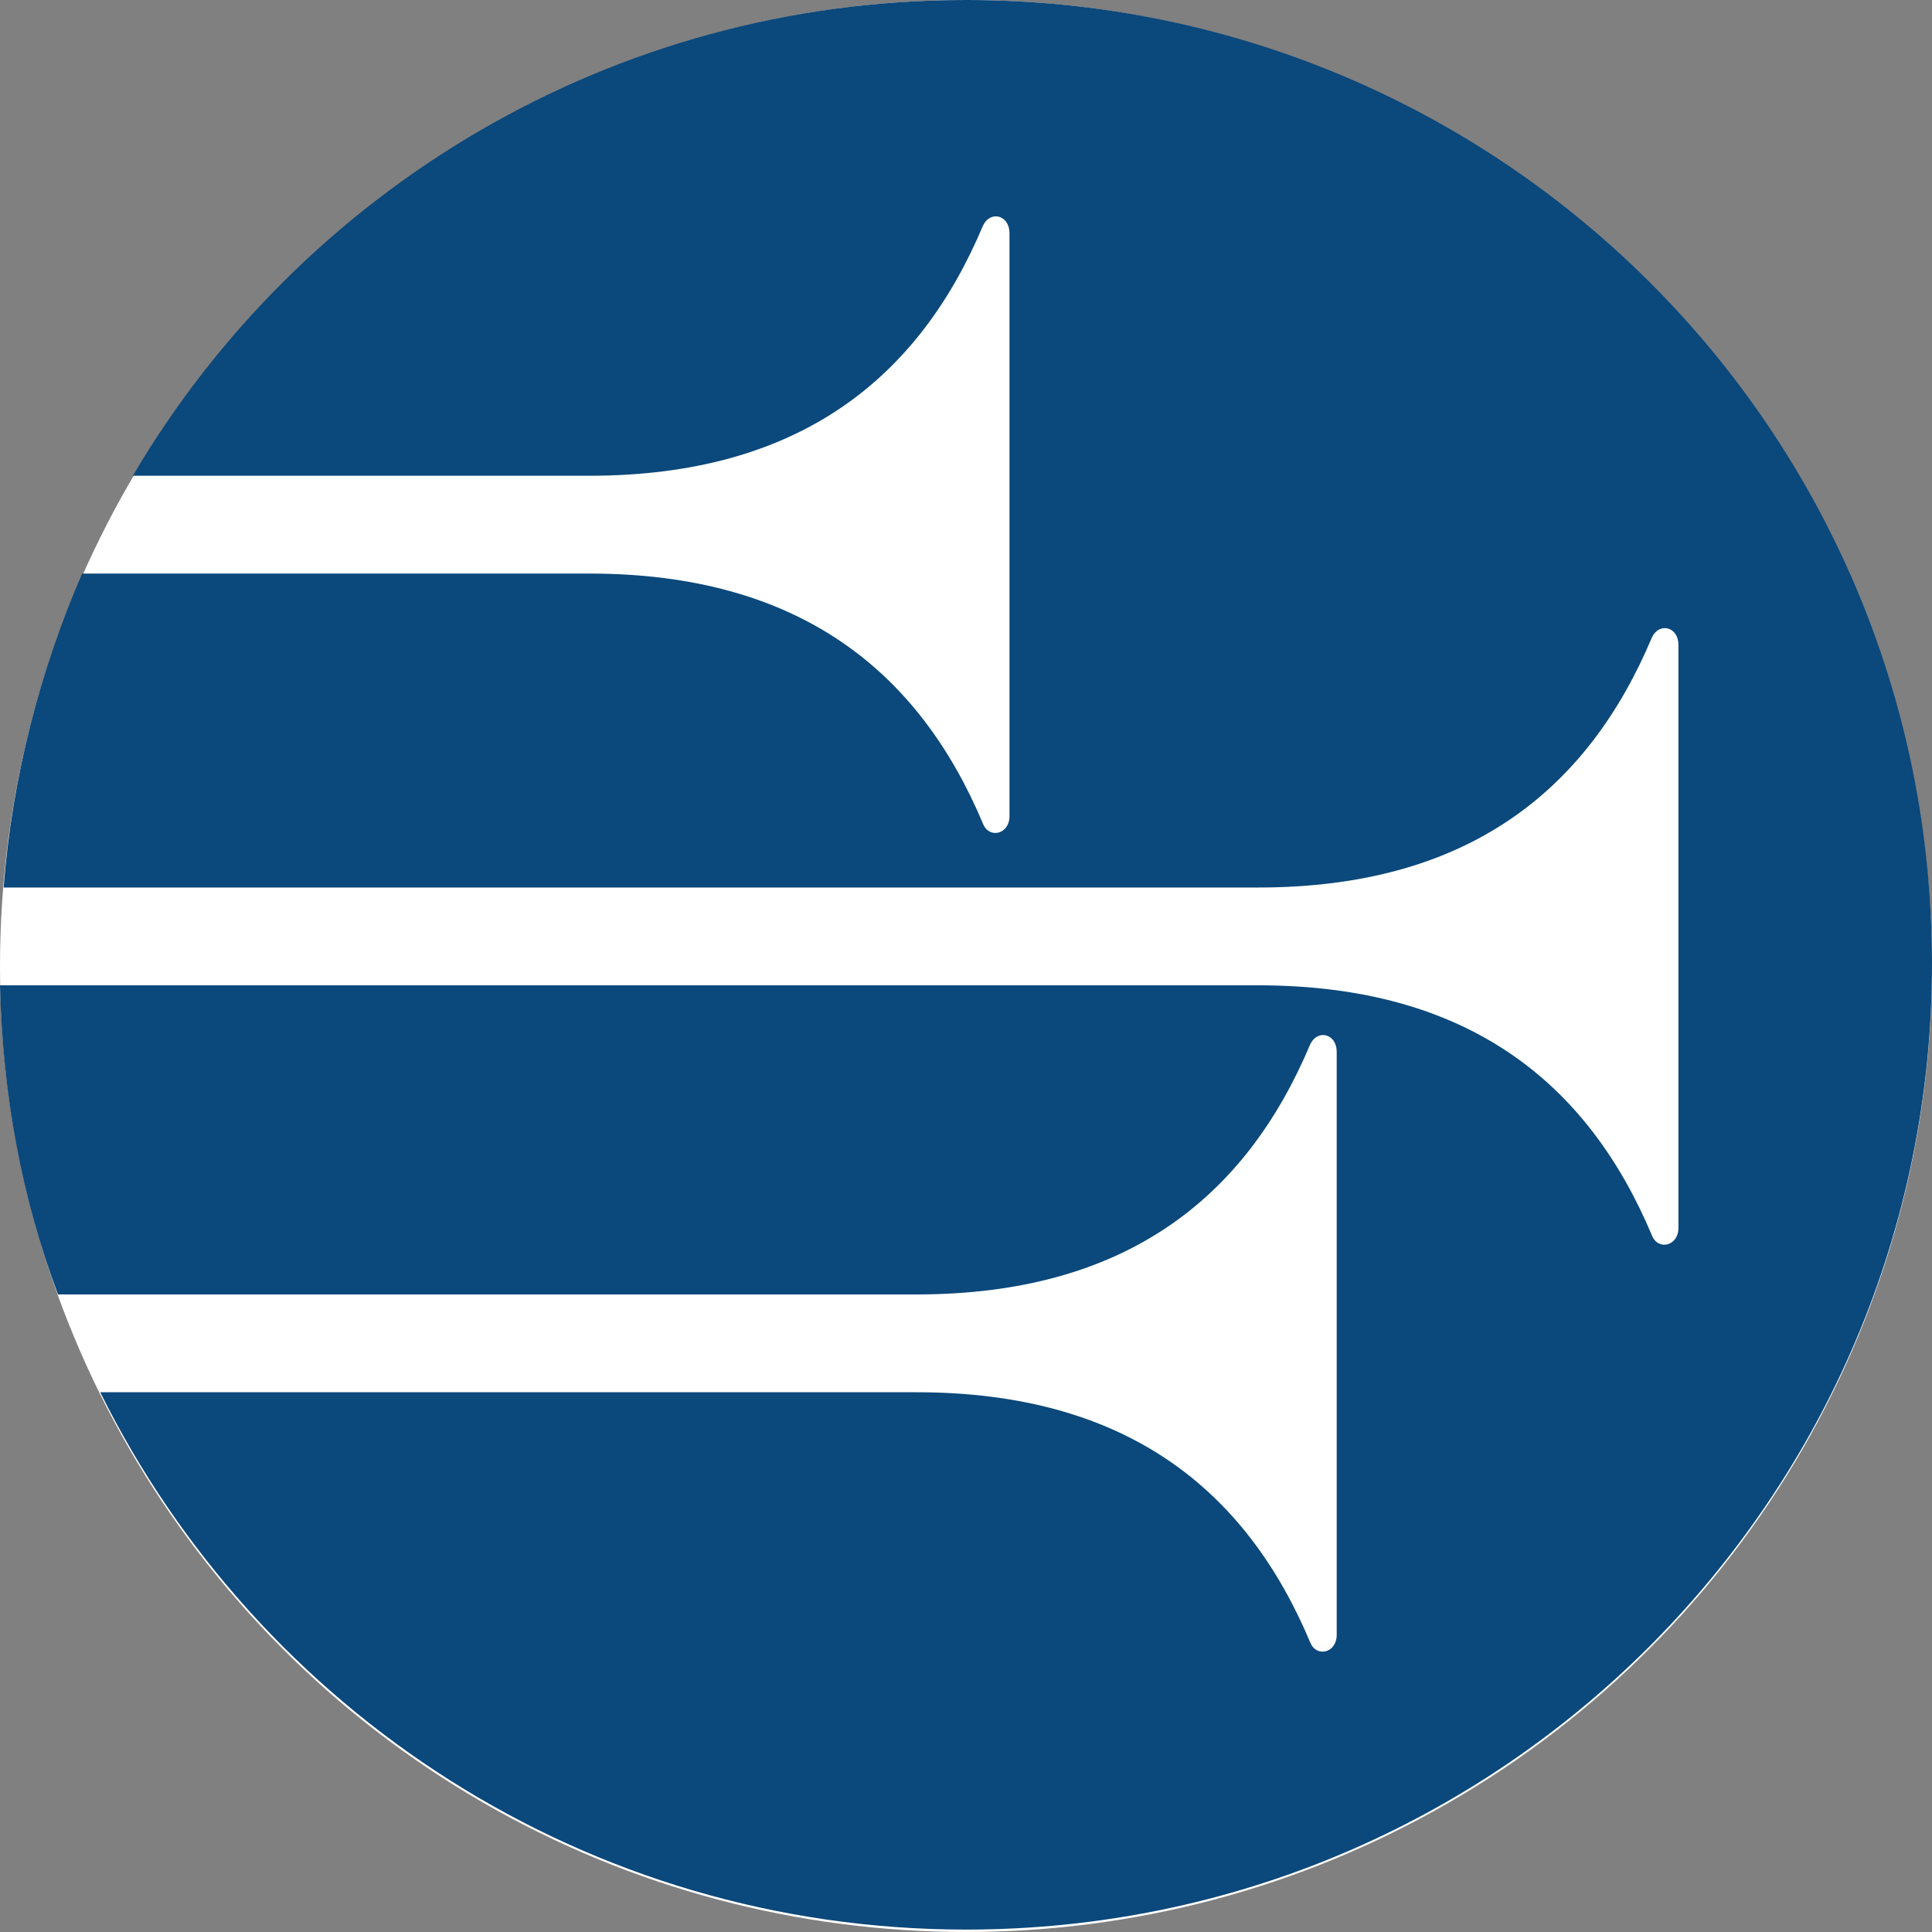 <?xml version="1.0" encoding="UTF-8"?>
<svg id="Capa_1" data-name="Capa 1" xmlns="http://www.w3.org/2000/svg" viewBox="0 0 16 16">
  <rect x="0" y="0" width="16" height="16" fill="#808080" stroke="none"/>
  <defs>
    <style>
      .cls-1 {
        fill: #0b487b;
      }

      .cls-1, .cls-2 {
        stroke-width: 0px;
      }

      .cls-2 {
        fill: #fff;
      }
    </style>
  </defs>
  <circle class="cls-2" cx="8" cy="8" r="8"/>
  <path class="cls-1" d="M8,0C5.06,0,2.49,1.58,1.1,3.94h3.78c1.74,0,2.73-.81,3.26-2.07.06-.13.22-.09.22.06v4.83c0,.15-.17.19-.22.06-.53-1.26-1.52-2.07-3.26-2.07H.68C.33,5.56.1,6.44.03,7.35h10.39c1.74,0,2.73-.81,3.26-2.07.06-.13.22-.09.22.06v4.83c0,.15-.17.19-.22.06-.53-1.26-1.52-2.07-3.26-2.07H0c.02.9.18,1.76.48,2.56h7.11c1.74,0,2.73-.81,3.26-2.07.06-.13.22-.09.22.06v4.83c0,.15-.17.19-.22.06-.53-1.26-1.52-2.07-3.26-2.07H.83c1.31,2.64,4.03,4.45,7.17,4.45,4.42,0,8-3.58,8-8S12.42,0,8,0Z"/>
</svg>